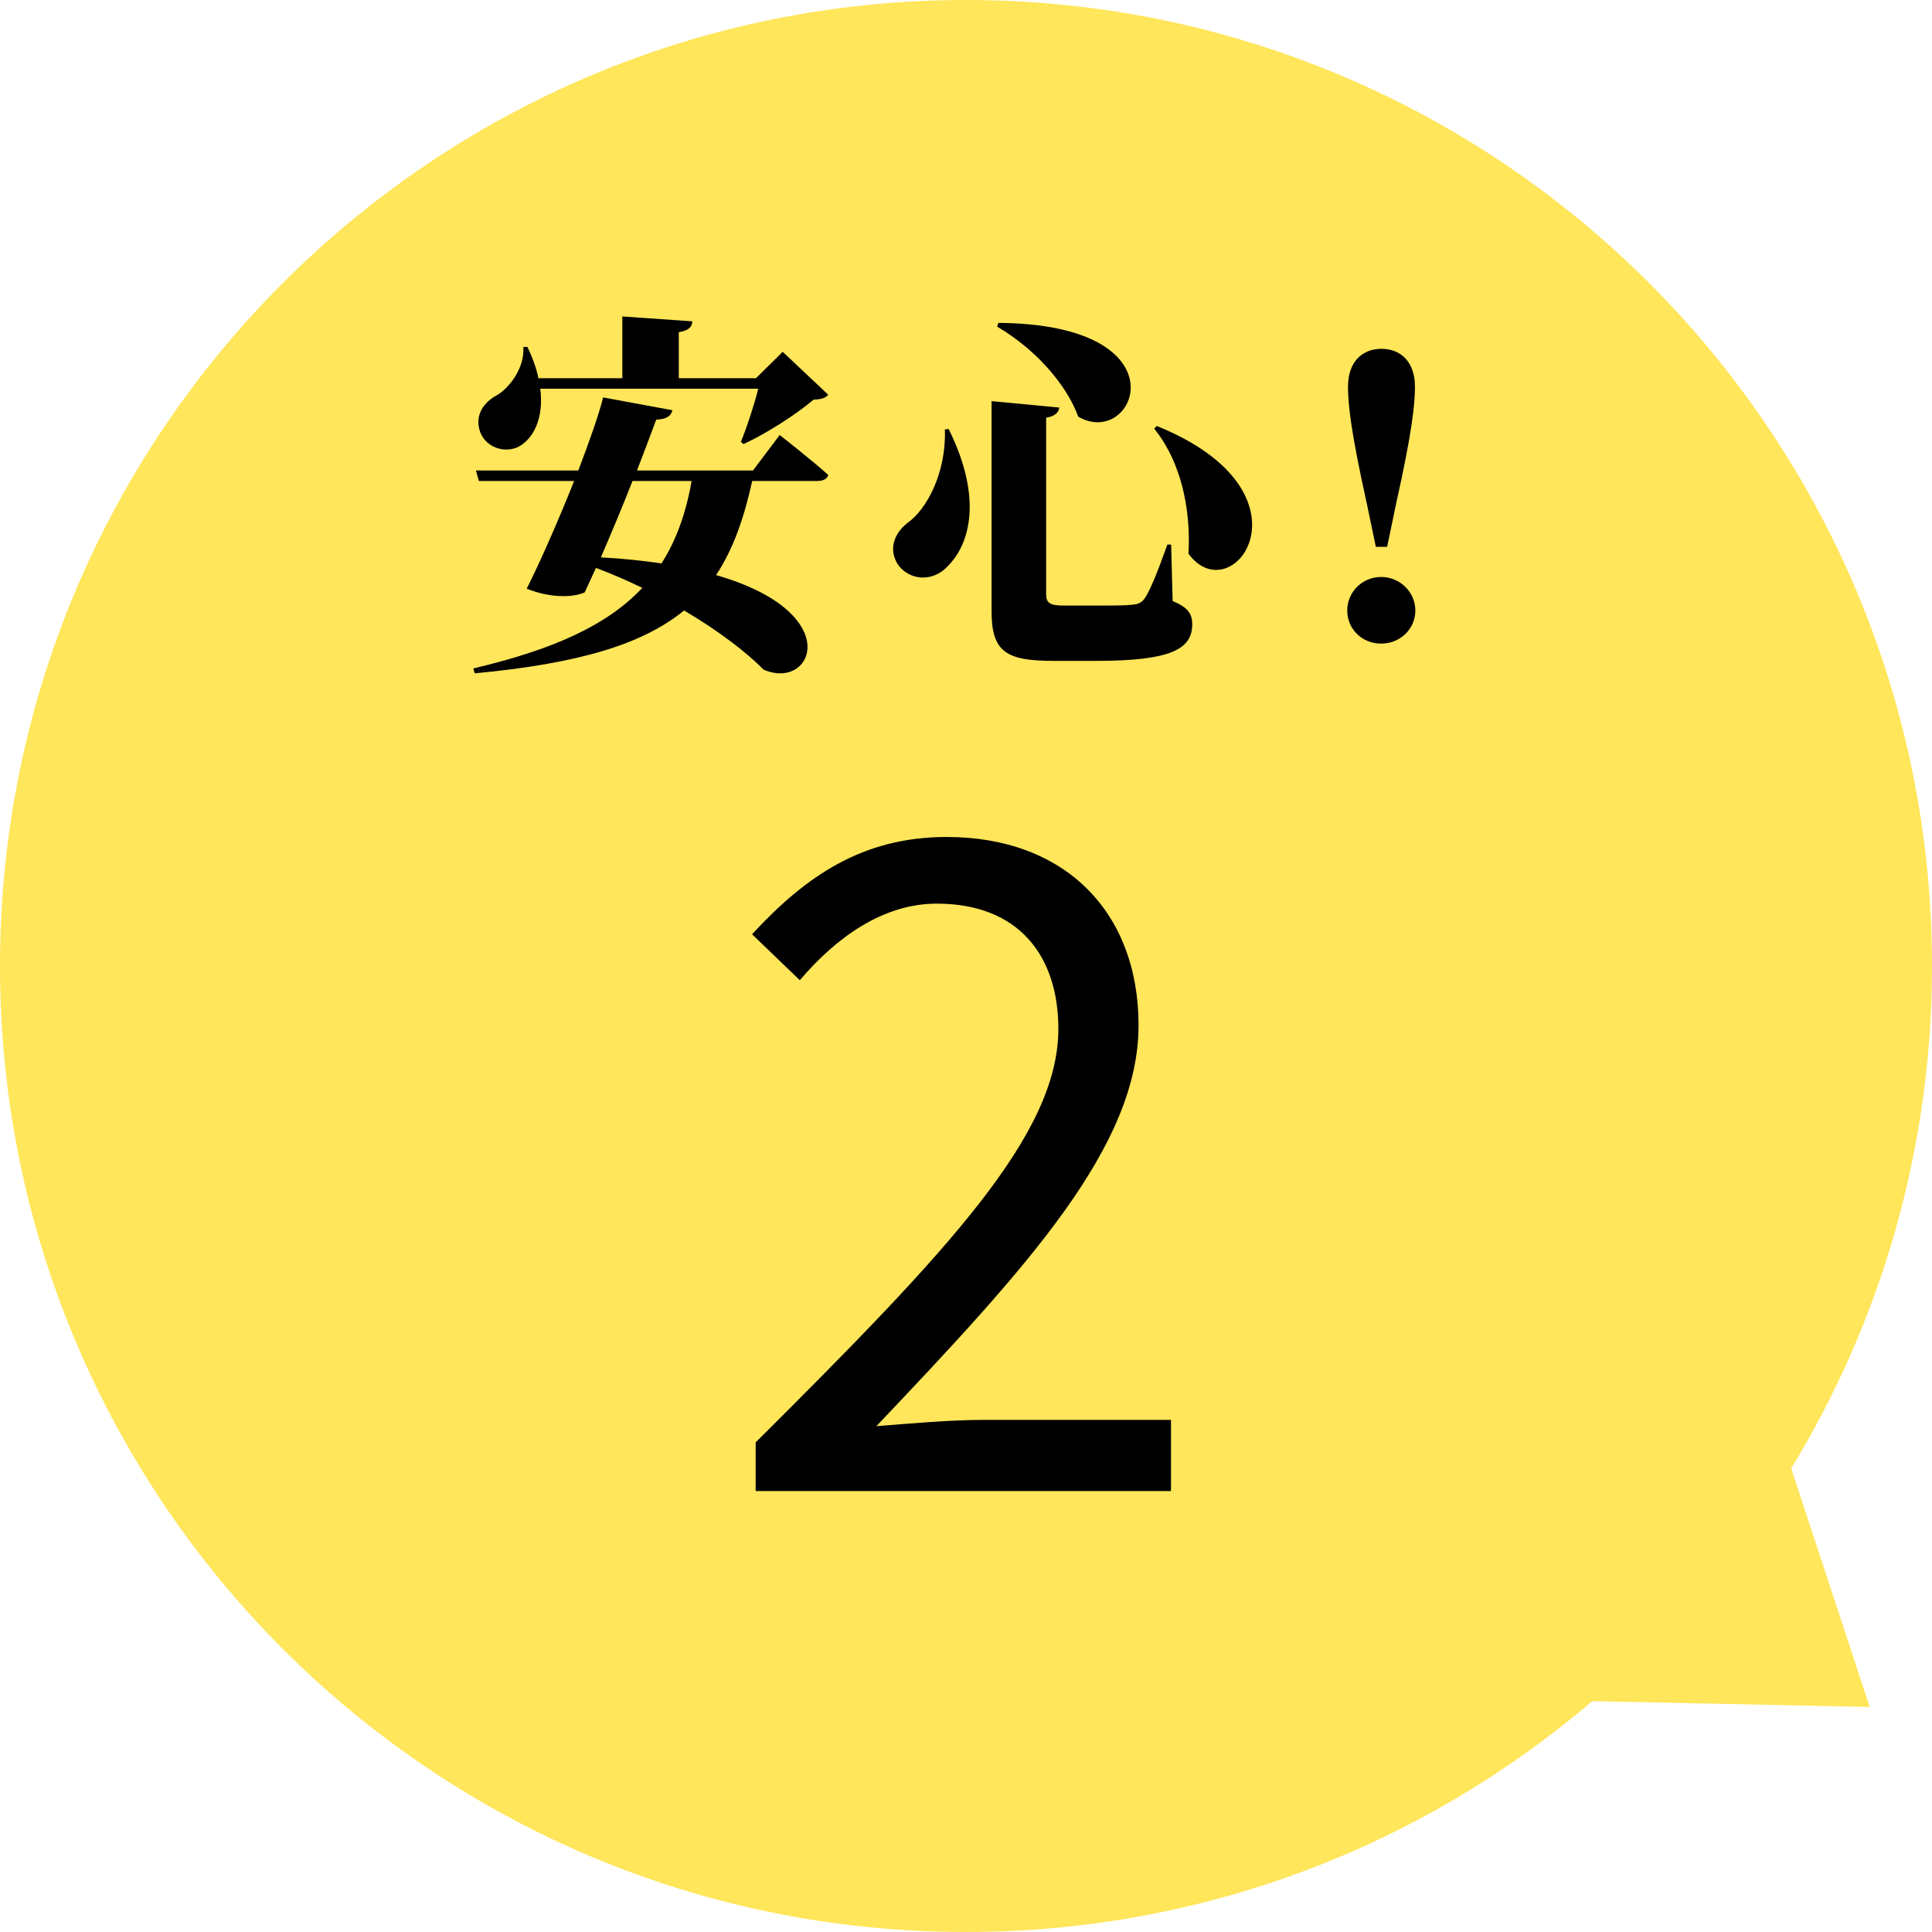 <?xml version="1.0" encoding="utf-8"?>
<!-- Generator: Adobe Illustrator 16.0.3, SVG Export Plug-In . SVG Version: 6.00 Build 0)  -->
<!DOCTYPE svg PUBLIC "-//W3C//DTD SVG 1.1//EN" "http://www.w3.org/Graphics/SVG/1.1/DTD/svg11.dtd">
<svg version="1.1" id="レイヤー_1" xmlns="http://www.w3.org/2000/svg" xmlns:xlink="http://www.w3.org/1999/xlink" x="0px"
	 y="0px" width="100px" height="100px" viewBox="0 0 100 100" enable-background="new 0 0 100 100" xml:space="preserve">
<path fill="#FFE65A" d="M92.712,76.003C97.335,68.426,100,59.524,100,50c0-27.615-22.386-50-50-50C22.385,0,0,22.385,0,50
	c0,27.614,22.385,50,50,50c12.373,0,23.687-4.504,32.417-11.949l14.359,0.302L92.712,76.003z"/>
<path d="M40.357,22.518c0,0,1.578,1.228,2.514,2.065c-0.059,0.215-0.274,0.312-0.566,0.312h-3.371
	c-0.428,1.949-0.994,3.546-1.87,4.872c6.78,1.947,5.007,6.021,2.455,4.89c-0.818-0.838-2.26-1.968-4.112-3.059
	c-2.143,1.754-5.455,2.748-10.833,3.254l-0.078-0.253c4.131-0.976,6.917-2.223,8.749-4.17c-0.76-0.37-1.56-0.721-2.398-1.033
	c-0.213,0.468-0.409,0.896-0.584,1.267c-0.663,0.292-1.851,0.273-3.001-0.194c0.682-1.345,1.637-3.527,2.455-5.573h-4.929
	l-0.156-0.545h5.3c0.584-1.521,1.072-2.923,1.286-3.781l3.585,0.663c-0.058,0.271-0.272,0.468-0.837,0.487
	c-0.234,0.622-0.585,1.577-0.995,2.631h6.002L40.357,22.518z M27.964,20.12c0.175,1.383-0.253,2.397-0.935,2.885
	c-0.702,0.525-1.852,0.252-2.183-0.664c-0.292-0.856,0.195-1.538,0.916-1.908c0.623-0.391,1.403-1.403,1.326-2.475h0.213
	c0.273,0.584,0.468,1.11,0.566,1.617h4.345V16.38l3.624,0.252c-0.02,0.273-0.156,0.469-0.702,0.565v2.378h3.996l1.382-1.365
	l2.359,2.223c-0.156,0.175-0.352,0.234-0.761,0.253c-0.895,0.76-2.435,1.754-3.624,2.299l-0.137-0.116
	c0.313-0.76,0.683-1.891,0.897-2.748H27.964z M32.738,24.895c-0.507,1.306-1.11,2.728-1.637,3.956
	c1.15,0.058,2.202,0.175,3.137,0.312c0.76-1.188,1.267-2.592,1.56-4.268H32.738z"/>
<path d="M49.101,22.205c1.754,3.527,1.13,5.924-0.039,7.093c-0.799,0.877-2.046,0.74-2.612-0.117
	c-0.466-0.778-0.155-1.577,0.507-2.104c1.014-0.702,2.027-2.611,1.95-4.852L49.101,22.205z M54.829,21.095
	c-0.039,0.254-0.213,0.448-0.681,0.526v9.158c0,0.429,0.214,0.565,0.896,0.565h2.007c0.604,0,1.17,0,1.5-0.039
	c0.313-0.021,0.508-0.078,0.684-0.313c0.292-0.409,0.701-1.441,1.188-2.806h0.195l0.078,2.923c0.798,0.332,1.013,0.663,1.013,1.208
	c0,1.267-1.071,1.89-4.968,1.89h-2.203c-2.436,0-3.214-0.447-3.214-2.552V20.763L54.829,21.095z M55.804,21.563
	c-0.43-1.247-1.793-3.234-4.189-4.657l0.059-0.194C61.454,16.788,58.746,23.297,55.804,21.563 M61.513,28.655
	c0.117-1.813-0.194-4.521-1.773-6.469l0.136-0.137C68.392,25.498,63.774,31.773,61.513,28.655"/>
<path d="M69.732,31.598c0-0.936,0.76-1.734,1.754-1.734c0.992,0,1.772,0.799,1.772,1.734c0,0.954-0.78,1.715-1.772,1.715
	C70.492,33.313,69.732,32.552,69.732,31.598 M73.238,20.023c0,0.935-0.174,2.455-0.953,5.942l-0.487,2.338h-0.585l-0.488-2.338
	c-0.779-3.507-0.953-5.008-0.953-5.942c0-1.325,0.76-1.968,1.734-1.968C72.478,18.056,73.238,18.698,73.238,20.023"/>
<path d="M39.113,74.657c10.025-9.979,15.667-15.947,15.667-21.403c0-3.778-2.051-6.482-6.294-6.482
	c-2.798,0-5.223,1.773-7.088,3.964l-2.472-2.379c2.798-3.029,5.736-5.035,10.073-5.035c6.107,0,9.932,3.87,9.932,9.745
	c0,6.249-5.689,12.45-13.57,20.751c1.773-0.139,3.824-0.326,5.596-0.326h9.653v3.685H39.113V74.657z"/>
</svg>
